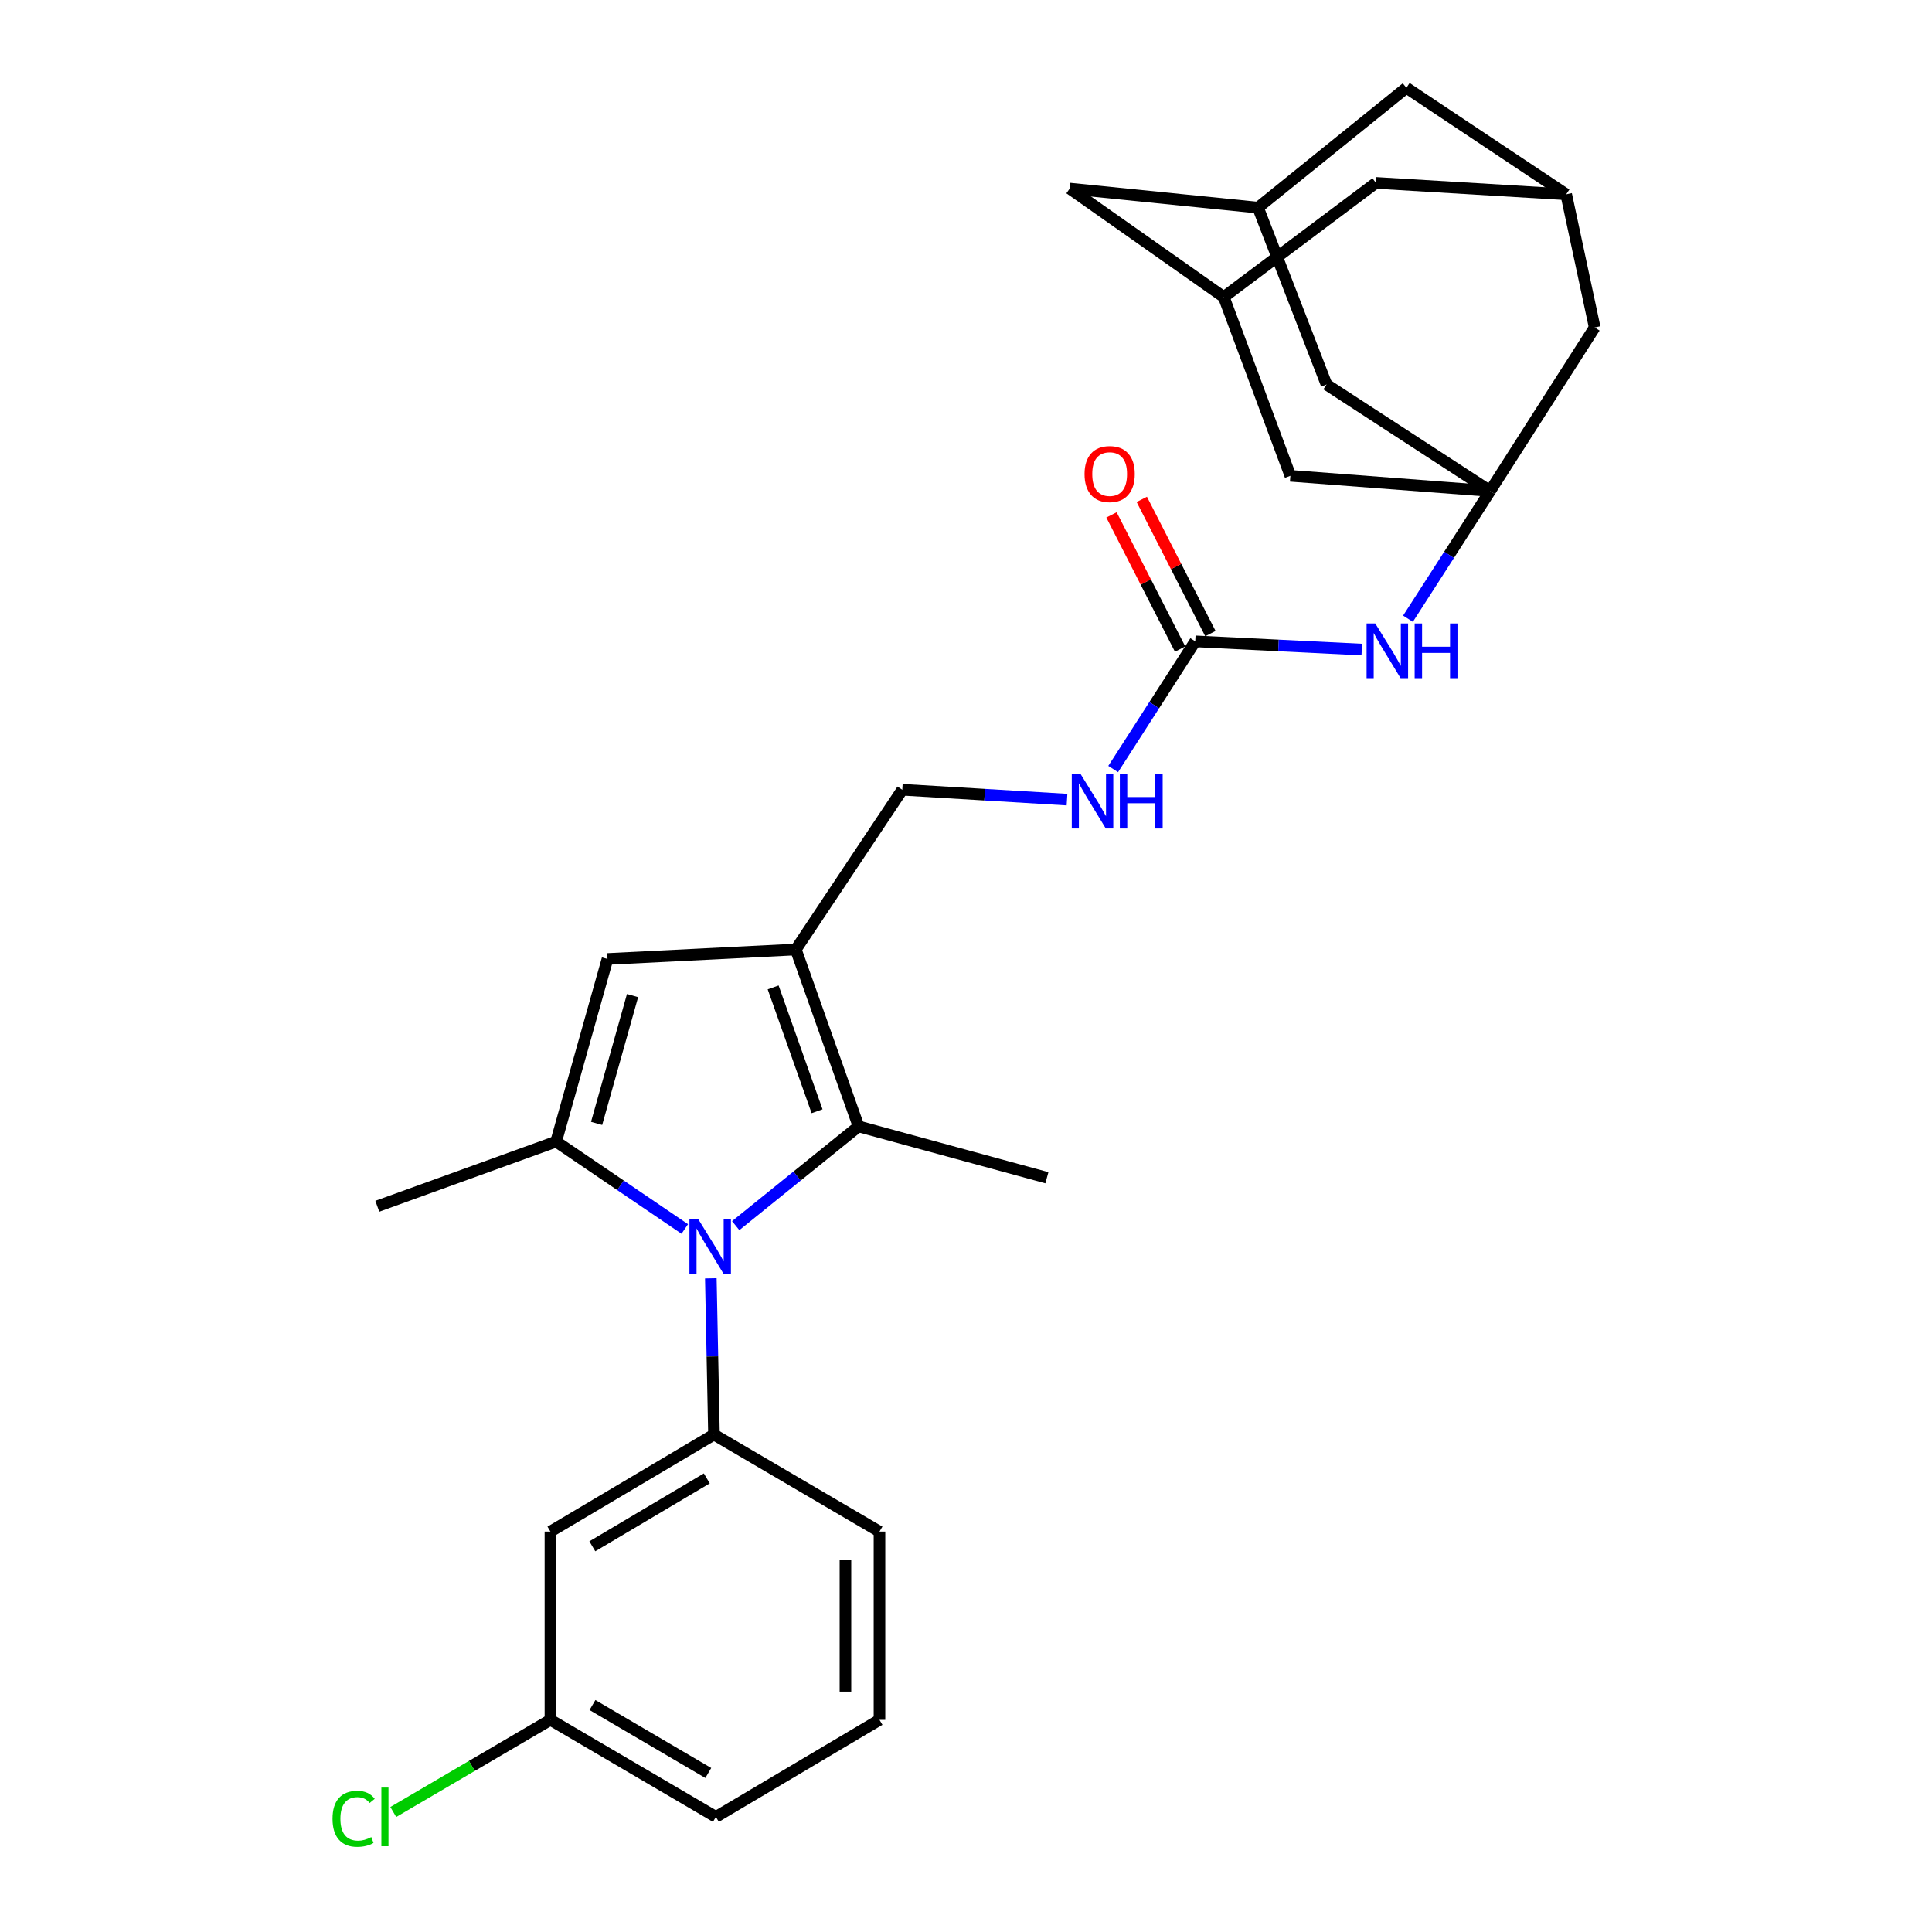 <?xml version='1.0' encoding='iso-8859-1'?>
<svg version='1.1' baseProfile='full'
              xmlns='http://www.w3.org/2000/svg'
                      xmlns:rdkit='http://www.rdkit.org/xml'
                      xmlns:xlink='http://www.w3.org/1999/xlink'
                  xml:space='preserve'
width='1000px' height='1000px' viewBox='0 0 1000 1000'>
<!-- END OF HEADER -->
<rect style='opacity:1.0;fill:#FFFFFF;stroke:none' width='1000' height='1000' x='0' y='0'> </rect>
<path class='bond-0' d='M 354.435,636.118 L 321.144,613.5' style='fill:none;fill-rule:evenodd;stroke:#0000FF;stroke-width:6px;stroke-linecap:butt;stroke-linejoin:miter;stroke-opacity:1' />
<path class='bond-0' d='M 321.144,613.5 L 287.853,590.883' style='fill:none;fill-rule:evenodd;stroke:#000000;stroke-width:6px;stroke-linecap:butt;stroke-linejoin:miter;stroke-opacity:1' />
<path class='bond-2' d='M 380.793,634.385 L 412.592,608.704' style='fill:none;fill-rule:evenodd;stroke:#0000FF;stroke-width:6px;stroke-linecap:butt;stroke-linejoin:miter;stroke-opacity:1' />
<path class='bond-2' d='M 412.592,608.704 L 444.391,583.024' style='fill:none;fill-rule:evenodd;stroke:#000000;stroke-width:6px;stroke-linecap:butt;stroke-linejoin:miter;stroke-opacity:1' />
<path class='bond-4' d='M 367.92,661.649 L 368.736,702.088' style='fill:none;fill-rule:evenodd;stroke:#0000FF;stroke-width:6px;stroke-linecap:butt;stroke-linejoin:miter;stroke-opacity:1' />
<path class='bond-4' d='M 368.736,702.088 L 369.552,742.526' style='fill:none;fill-rule:evenodd;stroke:#000000;stroke-width:6px;stroke-linecap:butt;stroke-linejoin:miter;stroke-opacity:1' />
<path class='bond-3' d='M 287.853,590.883 L 314.434,496.363' style='fill:none;fill-rule:evenodd;stroke:#000000;stroke-width:6px;stroke-linecap:butt;stroke-linejoin:miter;stroke-opacity:1' />
<path class='bond-3' d='M 308.799,581.474 L 327.405,515.31' style='fill:none;fill-rule:evenodd;stroke:#000000;stroke-width:6px;stroke-linecap:butt;stroke-linejoin:miter;stroke-opacity:1' />
<path class='bond-22' d='M 287.853,590.883 L 195.292,624.363' style='fill:none;fill-rule:evenodd;stroke:#000000;stroke-width:6px;stroke-linecap:butt;stroke-linejoin:miter;stroke-opacity:1' />
<path class='bond-1' d='M 411.909,491.46 L 444.391,583.024' style='fill:none;fill-rule:evenodd;stroke:#000000;stroke-width:6px;stroke-linecap:butt;stroke-linejoin:miter;stroke-opacity:1' />
<path class='bond-1' d='M 400.179,511.084 L 422.916,575.179' style='fill:none;fill-rule:evenodd;stroke:#000000;stroke-width:6px;stroke-linecap:butt;stroke-linejoin:miter;stroke-opacity:1' />
<path class='bond-9' d='M 411.909,491.46 L 467.027,408.773' style='fill:none;fill-rule:evenodd;stroke:#000000;stroke-width:6px;stroke-linecap:butt;stroke-linejoin:miter;stroke-opacity:1' />
<path class='bond-28' d='M 411.909,491.46 L 314.434,496.363' style='fill:none;fill-rule:evenodd;stroke:#000000;stroke-width:6px;stroke-linecap:butt;stroke-linejoin:miter;stroke-opacity:1' />
<path class='bond-23' d='M 444.391,583.024 L 541.875,609.595' style='fill:none;fill-rule:evenodd;stroke:#000000;stroke-width:6px;stroke-linecap:butt;stroke-linejoin:miter;stroke-opacity:1' />
<path class='bond-8' d='M 369.552,742.526 L 284.898,792.741' style='fill:none;fill-rule:evenodd;stroke:#000000;stroke-width:6px;stroke-linecap:butt;stroke-linejoin:miter;stroke-opacity:1' />
<path class='bond-8' d='M 365.841,765.209 L 306.583,800.36' style='fill:none;fill-rule:evenodd;stroke:#000000;stroke-width:6px;stroke-linecap:butt;stroke-linejoin:miter;stroke-opacity:1' />
<path class='bond-24' d='M 369.552,742.526 L 455.215,792.741' style='fill:none;fill-rule:evenodd;stroke:#000000;stroke-width:6px;stroke-linecap:butt;stroke-linejoin:miter;stroke-opacity:1' />
<path class='bond-5' d='M 771.283,254.144 L 750.027,287.193' style='fill:none;fill-rule:evenodd;stroke:#000000;stroke-width:6px;stroke-linecap:butt;stroke-linejoin:miter;stroke-opacity:1' />
<path class='bond-5' d='M 750.027,287.193 L 728.772,320.242' style='fill:none;fill-rule:evenodd;stroke:#0000FF;stroke-width:6px;stroke-linecap:butt;stroke-linejoin:miter;stroke-opacity:1' />
<path class='bond-14' d='M 771.283,254.144 L 825.413,169.5' style='fill:none;fill-rule:evenodd;stroke:#000000;stroke-width:6px;stroke-linecap:butt;stroke-linejoin:miter;stroke-opacity:1' />
<path class='bond-15' d='M 771.283,254.144 L 686.609,199.036' style='fill:none;fill-rule:evenodd;stroke:#000000;stroke-width:6px;stroke-linecap:butt;stroke-linejoin:miter;stroke-opacity:1' />
<path class='bond-16' d='M 771.283,254.144 L 667.897,246.286' style='fill:none;fill-rule:evenodd;stroke:#000000;stroke-width:6px;stroke-linecap:butt;stroke-linejoin:miter;stroke-opacity:1' />
<path class='bond-6' d='M 618.661,331.958 L 597.417,365.007' style='fill:none;fill-rule:evenodd;stroke:#000000;stroke-width:6px;stroke-linecap:butt;stroke-linejoin:miter;stroke-opacity:1' />
<path class='bond-6' d='M 597.417,365.007 L 576.173,398.056' style='fill:none;fill-rule:evenodd;stroke:#0000FF;stroke-width:6px;stroke-linecap:butt;stroke-linejoin:miter;stroke-opacity:1' />
<path class='bond-7' d='M 618.661,331.958 L 661.758,334.083' style='fill:none;fill-rule:evenodd;stroke:#000000;stroke-width:6px;stroke-linecap:butt;stroke-linejoin:miter;stroke-opacity:1' />
<path class='bond-7' d='M 661.758,334.083 L 704.855,336.209' style='fill:none;fill-rule:evenodd;stroke:#0000FF;stroke-width:6px;stroke-linecap:butt;stroke-linejoin:miter;stroke-opacity:1' />
<path class='bond-17' d='M 626.503,327.949 L 608.746,293.215' style='fill:none;fill-rule:evenodd;stroke:#000000;stroke-width:6px;stroke-linecap:butt;stroke-linejoin:miter;stroke-opacity:1' />
<path class='bond-17' d='M 608.746,293.215 L 590.989,258.481' style='fill:none;fill-rule:evenodd;stroke:#FF0000;stroke-width:6px;stroke-linecap:butt;stroke-linejoin:miter;stroke-opacity:1' />
<path class='bond-17' d='M 610.818,335.967 L 593.061,301.234' style='fill:none;fill-rule:evenodd;stroke:#000000;stroke-width:6px;stroke-linecap:butt;stroke-linejoin:miter;stroke-opacity:1' />
<path class='bond-17' d='M 593.061,301.234 L 575.304,266.5' style='fill:none;fill-rule:evenodd;stroke:#FF0000;stroke-width:6px;stroke-linecap:butt;stroke-linejoin:miter;stroke-opacity:1' />
<path class='bond-21' d='M 284.898,792.741 L 284.898,890.197' style='fill:none;fill-rule:evenodd;stroke:#000000;stroke-width:6px;stroke-linecap:butt;stroke-linejoin:miter;stroke-opacity:1' />
<path class='bond-10' d='M 467.027,408.773 L 509.656,411.328' style='fill:none;fill-rule:evenodd;stroke:#000000;stroke-width:6px;stroke-linecap:butt;stroke-linejoin:miter;stroke-opacity:1' />
<path class='bond-10' d='M 509.656,411.328 L 552.284,413.883' style='fill:none;fill-rule:evenodd;stroke:#0000FF;stroke-width:6px;stroke-linecap:butt;stroke-linejoin:miter;stroke-opacity:1' />
<path class='bond-11' d='M 810.655,100.573 L 825.413,169.5' style='fill:none;fill-rule:evenodd;stroke:#000000;stroke-width:6px;stroke-linecap:butt;stroke-linejoin:miter;stroke-opacity:1' />
<path class='bond-30' d='M 810.655,100.573 L 712.182,94.662' style='fill:none;fill-rule:evenodd;stroke:#000000;stroke-width:6px;stroke-linecap:butt;stroke-linejoin:miter;stroke-opacity:1' />
<path class='bond-32' d='M 810.655,100.573 L 727.948,45.455' style='fill:none;fill-rule:evenodd;stroke:#000000;stroke-width:6px;stroke-linecap:butt;stroke-linejoin:miter;stroke-opacity:1' />
<path class='bond-12' d='M 633.429,153.753 L 667.897,246.286' style='fill:none;fill-rule:evenodd;stroke:#000000;stroke-width:6px;stroke-linecap:butt;stroke-linejoin:miter;stroke-opacity:1' />
<path class='bond-18' d='M 633.429,153.753 L 553.678,97.608' style='fill:none;fill-rule:evenodd;stroke:#000000;stroke-width:6px;stroke-linecap:butt;stroke-linejoin:miter;stroke-opacity:1' />
<path class='bond-20' d='M 633.429,153.753 L 712.182,94.662' style='fill:none;fill-rule:evenodd;stroke:#000000;stroke-width:6px;stroke-linecap:butt;stroke-linejoin:miter;stroke-opacity:1' />
<path class='bond-13' d='M 651.152,107.472 L 686.609,199.036' style='fill:none;fill-rule:evenodd;stroke:#000000;stroke-width:6px;stroke-linecap:butt;stroke-linejoin:miter;stroke-opacity:1' />
<path class='bond-19' d='M 651.152,107.472 L 727.948,45.455' style='fill:none;fill-rule:evenodd;stroke:#000000;stroke-width:6px;stroke-linecap:butt;stroke-linejoin:miter;stroke-opacity:1' />
<path class='bond-31' d='M 651.152,107.472 L 553.678,97.608' style='fill:none;fill-rule:evenodd;stroke:#000000;stroke-width:6px;stroke-linecap:butt;stroke-linejoin:miter;stroke-opacity:1' />
<path class='bond-25' d='M 284.898,890.197 L 244.228,914.042' style='fill:none;fill-rule:evenodd;stroke:#000000;stroke-width:6px;stroke-linecap:butt;stroke-linejoin:miter;stroke-opacity:1' />
<path class='bond-25' d='M 244.228,914.042 L 203.558,937.887' style='fill:none;fill-rule:evenodd;stroke:#00CC00;stroke-width:6px;stroke-linecap:butt;stroke-linejoin:miter;stroke-opacity:1' />
<path class='bond-29' d='M 284.898,890.197 L 370.541,940.422' style='fill:none;fill-rule:evenodd;stroke:#000000;stroke-width:6px;stroke-linecap:butt;stroke-linejoin:miter;stroke-opacity:1' />
<path class='bond-29' d='M 306.656,882.535 L 366.606,917.692' style='fill:none;fill-rule:evenodd;stroke:#000000;stroke-width:6px;stroke-linecap:butt;stroke-linejoin:miter;stroke-opacity:1' />
<path class='bond-26' d='M 455.215,792.741 L 455.215,890.197' style='fill:none;fill-rule:evenodd;stroke:#000000;stroke-width:6px;stroke-linecap:butt;stroke-linejoin:miter;stroke-opacity:1' />
<path class='bond-26' d='M 437.599,807.36 L 437.599,875.578' style='fill:none;fill-rule:evenodd;stroke:#000000;stroke-width:6px;stroke-linecap:butt;stroke-linejoin:miter;stroke-opacity:1' />
<path class='bond-27' d='M 455.215,890.197 L 370.541,940.422' style='fill:none;fill-rule:evenodd;stroke:#000000;stroke-width:6px;stroke-linecap:butt;stroke-linejoin:miter;stroke-opacity:1' />
<path  class='atom-0' d='M 361.325 630.892
L 370.605 645.892
Q 371.525 647.372, 373.005 650.052
Q 374.485 652.732, 374.565 652.892
L 374.565 630.892
L 378.325 630.892
L 378.325 659.212
L 374.445 659.212
L 364.485 642.812
Q 363.325 640.892, 362.085 638.692
Q 360.885 636.492, 360.525 635.812
L 360.525 659.212
L 356.845 659.212
L 356.845 630.892
L 361.325 630.892
' fill='#0000FF'/>
<path  class='atom-8' d='M 711.823 322.701
L 721.103 337.701
Q 722.023 339.181, 723.503 341.861
Q 724.983 344.541, 725.063 344.701
L 725.063 322.701
L 728.823 322.701
L 728.823 351.021
L 724.943 351.021
L 714.983 334.621
Q 713.823 332.701, 712.583 330.501
Q 711.383 328.301, 711.023 327.621
L 711.023 351.021
L 707.343 351.021
L 707.343 322.701
L 711.823 322.701
' fill='#0000FF'/>
<path  class='atom-8' d='M 732.223 322.701
L 736.063 322.701
L 736.063 334.741
L 750.543 334.741
L 750.543 322.701
L 754.383 322.701
L 754.383 351.021
L 750.543 351.021
L 750.543 337.941
L 736.063 337.941
L 736.063 351.021
L 732.223 351.021
L 732.223 322.701
' fill='#0000FF'/>
<path  class='atom-11' d='M 559.23 400.514
L 568.51 415.514
Q 569.43 416.994, 570.91 419.674
Q 572.39 422.354, 572.47 422.514
L 572.47 400.514
L 576.23 400.514
L 576.23 428.834
L 572.35 428.834
L 562.39 412.434
Q 561.23 410.514, 559.99 408.314
Q 558.79 406.114, 558.43 405.434
L 558.43 428.834
L 554.75 428.834
L 554.75 400.514
L 559.23 400.514
' fill='#0000FF'/>
<path  class='atom-11' d='M 579.63 400.514
L 583.47 400.514
L 583.47 412.554
L 597.95 412.554
L 597.95 400.514
L 601.79 400.514
L 601.79 428.834
L 597.95 428.834
L 597.95 415.754
L 583.47 415.754
L 583.47 428.834
L 579.63 428.834
L 579.63 400.514
' fill='#0000FF'/>
<path  class='atom-18' d='M 561.357 245.377
Q 561.357 238.577, 564.717 234.777
Q 568.077 230.977, 574.357 230.977
Q 580.637 230.977, 583.997 234.777
Q 587.357 238.577, 587.357 245.377
Q 587.357 252.257, 583.957 256.177
Q 580.557 260.057, 574.357 260.057
Q 568.117 260.057, 564.717 256.177
Q 561.357 252.297, 561.357 245.377
M 574.357 256.857
Q 578.677 256.857, 580.997 253.977
Q 583.357 251.057, 583.357 245.377
Q 583.357 239.817, 580.997 237.017
Q 578.677 234.177, 574.357 234.177
Q 570.037 234.177, 567.677 236.977
Q 565.357 239.777, 565.357 245.377
Q 565.357 251.097, 567.677 253.977
Q 570.037 256.857, 574.357 256.857
' fill='#FF0000'/>
<path  class='atom-26' d='M 172.116 941.402
Q 172.116 934.362, 175.396 930.682
Q 178.716 926.962, 184.996 926.962
Q 190.836 926.962, 193.956 931.082
L 191.316 933.242
Q 189.036 930.242, 184.996 930.242
Q 180.716 930.242, 178.436 933.122
Q 176.196 935.962, 176.196 941.402
Q 176.196 947.002, 178.516 949.882
Q 180.876 952.762, 185.436 952.762
Q 188.556 952.762, 192.196 950.882
L 193.316 953.882
Q 191.836 954.842, 189.596 955.402
Q 187.356 955.962, 184.876 955.962
Q 178.716 955.962, 175.396 952.202
Q 172.116 948.442, 172.116 941.402
' fill='#00CC00'/>
<path  class='atom-26' d='M 197.396 925.242
L 201.076 925.242
L 201.076 955.602
L 197.396 955.602
L 197.396 925.242
' fill='#00CC00'/>
</svg>
